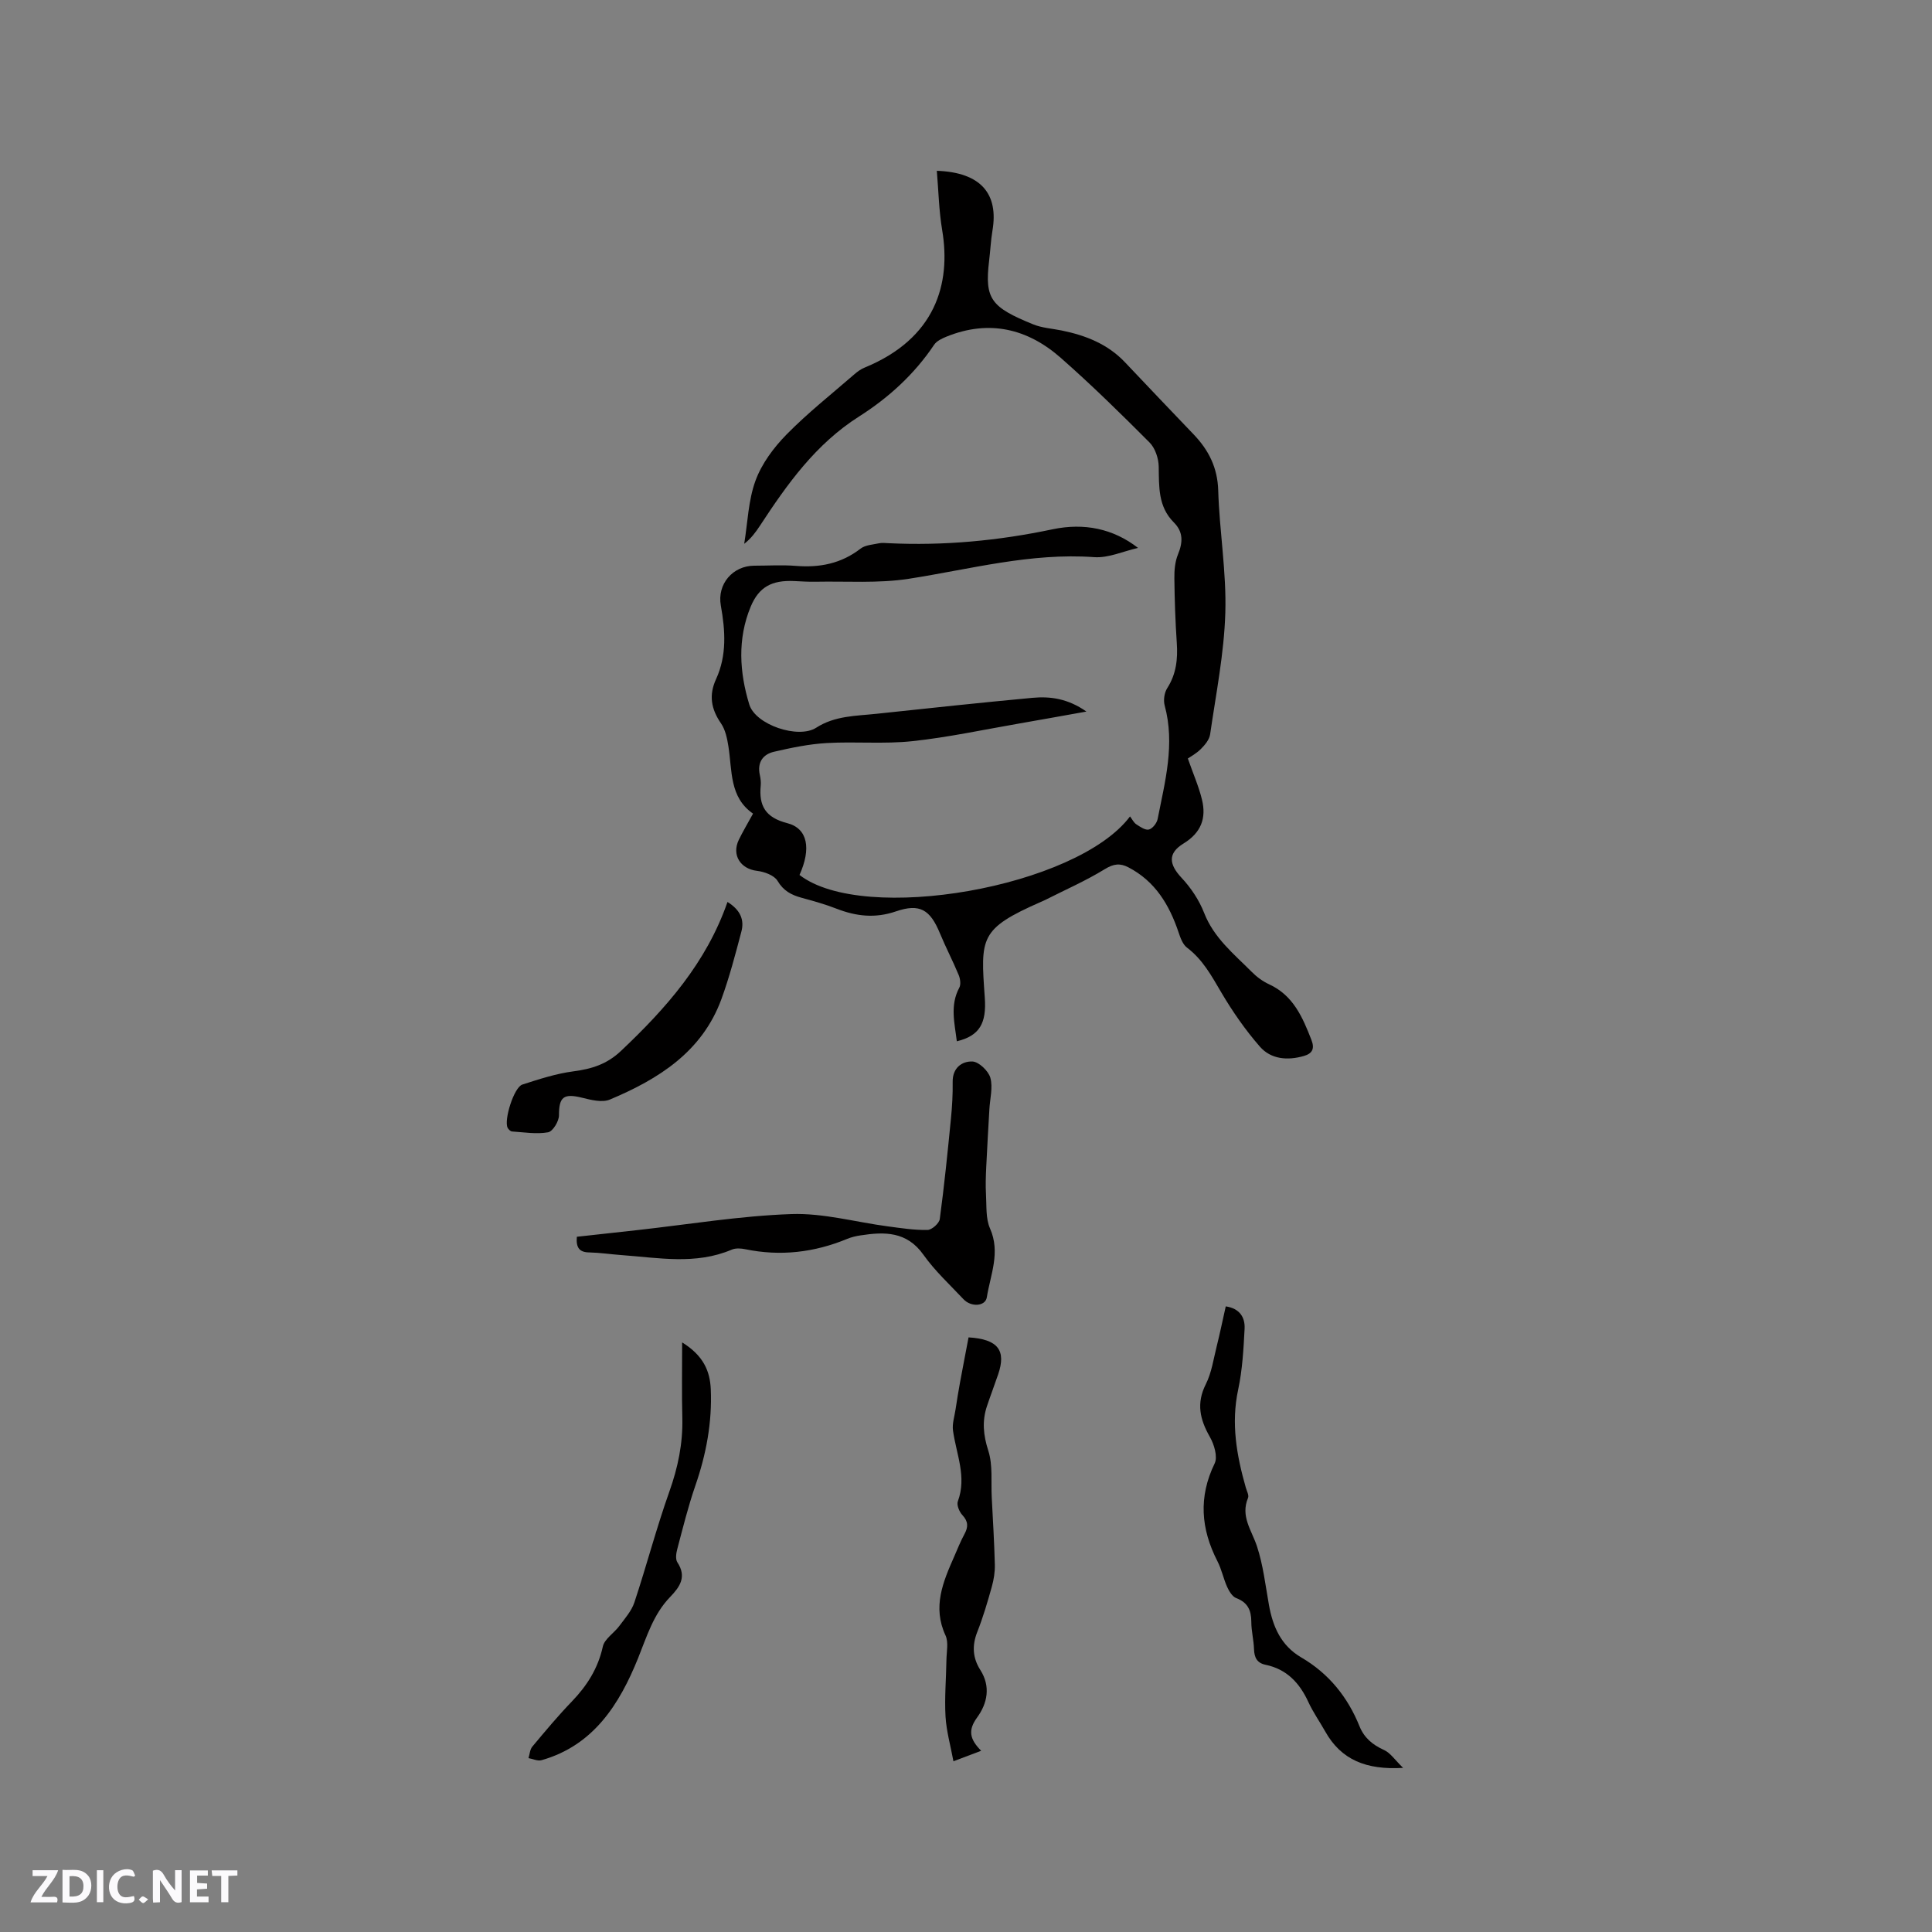 <svg enable-background="new 0 0 400 400" viewBox="0 0 400 400" xmlns="http://www.w3.org/2000/svg"><rect x="0" y="0" width="400" height="400" fill="#808080" stroke="none"/><g fill="#fbfafc"><path d="m37.59 393.81c-.92.31-1.52.05-2-.78-.7-1.2-1.52-2.34-2.47-3.78v4.59c-.55.03-.95.05-1.41.07-.03-.37-.06-.64-.06-.91 0-1.91 0-3.81 0-5.7 1.13-.41 1.77-.03 2.29.91.62 1.11 1.38 2.14 2.31 3.19v-4.2h1.35v6.61z"/><path d="m12.94 393.88v-6.75c1.9.19 3.93-.54 5.37 1.29.8 1.01.78 2.88.03 3.97-1.37 1.97-3.4 1.51-5.4 1.49m1.45-1.22c2.04.12 2.92-.58 2.89-2.21-.03-1.51-.98-2.19-2.89-2z"/><path d="m11.81 393.87h-5.49c.68-2.18 2.47-3.48 3.51-5.45h-3.08v-1.21h5.29c-.71 2.13-2.44 3.48-3.47 5.51.86 0 1.63.04 2.39-.01.79-.05 1.14.21.85 1.16"/><path d="m39.33 393.86v-6.61h3.7v1.07h-2.22v1.52c.68.04 1.34.09 2.07.13v1.07c-.72.05-1.38.09-2.1.14v1.48h2.4v1.19h-3.85z"/><path d="m27.71 388.56c-1.15-.3-2.46-.61-3.1.64-.37.73-.41 1.93-.06 2.67.63 1.35 1.99.93 3.17.68.35.94-.01 1.32-.93 1.46-1.62.25-3.05-.27-3.76-1.48-.73-1.24-.6-3.03.31-4.17.88-1.11 2.71-1.7 4-1.16.32.13.44.74.65 1.12-.1.08-.19.16-.28.24"/><path d="m49.15 387.24v1.07c-.59.02-1.17.05-1.87.08v5.44h-1.48v-5.44h-1.85c-.05-.4-.08-.73-.13-1.15z"/><path d="m20.06 387.21h1.33v6.62h-1.33z"/><path d="m30.68 393.25c-.49.38-.8.79-1.05.76-.32-.05-.6-.45-.9-.7.26-.24.51-.64.8-.67.29-.04.62.3 1.15.61"/></g><path d="m235.62 113.44c-3.04.68-6.14 2.13-9.11 1.91-13.12-.94-25.61 2.5-38.35 4.48-6.31.98-12.86.48-19.3.61-1.48.03-2.96-.07-4.44-.14-4.58-.21-7.29 1.19-9 5.31-2.76 6.66-2.33 13.56-.29 20.24 1.29 4.23 10.16 7.19 13.85 4.82 3.9-2.51 8.24-2.43 12.51-2.89 10.74-1.15 21.49-2.3 32.24-3.3 3.71-.35 7.37.15 11.2 2.84-5 .89-9.38 1.69-13.78 2.45-7.41 1.28-14.79 2.88-22.25 3.68-5.86.63-11.84.05-17.74.39-3.66.21-7.31.97-10.9 1.8-2.32.53-3.51 2.22-2.95 4.79.16.72.26 1.49.19 2.21-.41 4.19.97 6.62 5.48 7.78 4.29 1.1 4.99 5.31 2.55 10.73 13.27 10.29 57.43 2.57 68.43-12.12.45.59.77 1.29 1.31 1.64.8.53 1.88 1.27 2.61 1.07.76-.2 1.64-1.34 1.8-2.19 1.53-7.76 3.63-15.48 1.45-23.5-.29-1.08-.07-2.63.53-3.57 1.88-2.94 2.21-6.04 1.98-9.4-.3-4.44-.45-8.89-.5-13.35-.02-1.66.13-3.45.75-4.95 1.02-2.49 1.12-4.65-.87-6.63-3.27-3.27-3.05-7.38-3.12-11.55-.03-1.69-.73-3.82-1.89-4.98-5.98-6-12.04-11.95-18.4-17.54-6.88-6.05-14.83-7.95-23.63-4.39-.94.38-2.05.9-2.58 1.69-4.09 6.11-9.45 10.98-15.54 14.85-8.98 5.7-14.87 13.99-20.51 22.6-.9 1.37-1.88 2.69-3.27 3.76.72-4.38.84-8.99 2.34-13.08 1.29-3.52 3.76-6.84 6.43-9.56 4.37-4.45 9.31-8.35 14.03-12.45.63-.55 1.34-1.07 2.1-1.38 14.7-6.02 17.95-17.35 16.09-28.46-.68-4.04-.76-8.17-1.11-12.3 9.19.33 12.8 4.82 11.52 12.37-.35 2.08-.44 4.21-.7 6.31-.95 7.9.44 9.57 9.12 13.11 1.83.75 3.92.87 5.89 1.27 4.96 1.01 9.53 2.79 13.12 6.58 4.73 5.01 9.49 9.99 14.25 14.97 3.1 3.25 4.92 6.86 5.06 11.58.25 8.44 1.72 16.89 1.47 25.3-.25 8.43-1.94 16.82-3.15 25.21-.16 1.08-1.08 2.18-1.91 3.01-.94.95-2.18 1.6-2.7 1.97 1.09 3.13 2.26 5.77 2.93 8.53.93 3.84-.18 6.84-3.84 9.08-3.31 2.03-2.97 4.33-.4 7.08 1.95 2.08 3.65 4.63 4.68 7.27 2.02 5.19 6.15 8.49 9.85 12.21 1.03 1.04 2.28 1.97 3.61 2.58 5 2.3 6.93 6.82 8.76 11.52.73 1.88.12 2.83-1.57 3.32-3.36.97-6.8.7-9.1-1.93-3.02-3.46-5.69-7.31-8.02-11.27-2-3.4-3.82-6.77-7.06-9.22-.89-.67-1.38-2.03-1.76-3.18-1.92-5.7-4.84-10.58-10.39-13.46-1.73-.9-3.06-.74-4.87.37-3.94 2.42-8.22 4.29-12.36 6.39-.28.14-.58.26-.87.39-12.76 5.61-12.51 7.38-11.63 19.82.38 5.31-1.06 7.9-5.79 9.05-.45-3.74-1.46-7.43.51-11.1.36-.66.2-1.82-.11-2.59-1.21-2.92-2.68-5.73-3.89-8.65-2.03-4.92-4.16-6.26-9.14-4.55-4.29 1.47-8.23 1.01-12.29-.57-2.36-.92-4.82-1.6-7.27-2.27-2.09-.58-3.71-1.43-4.93-3.49-.69-1.15-2.73-1.89-4.25-2.07-3.41-.4-5.29-3.27-3.77-6.42.83-1.71 1.81-3.35 2.95-5.43-4.91-3.38-4.3-8.87-5.1-13.92-.26-1.64-.63-3.45-1.54-4.77-2.04-2.96-2.55-5.83-1.02-9.15 2.26-4.93 1.92-10.05.99-15.24-.8-4.45 2.48-8.24 6.93-8.25 2.86 0 5.74-.19 8.59.04 4.94.4 9.4-.47 13.41-3.57.98-.76 2.53-.83 3.83-1.11.61-.13 1.27-.05 1.9-.02 11.49.56 22.83-.51 34.09-2.89 6.45-1.34 12.47-.14 17.63 3.87z" fill="#010000"/><path d="m119.43 256.06c4.17-.46 8.35-.92 12.53-1.38 10.63-1.18 21.23-2.95 31.89-3.32 6.63-.23 13.32 1.67 19.99 2.55 2.72.36 5.46.79 8.19.74.9-.02 2.42-1.37 2.54-2.26.93-6.9 1.63-13.84 2.31-20.77.25-2.52.4-5.07.36-7.61-.05-2.9 1.9-4.31 4.07-4.24 1.33.04 3.32 1.94 3.73 3.36.56 2-.08 4.34-.2 6.54-.22 3.98-.47 7.95-.65 11.93-.09 1.9-.16 3.82-.05 5.71.14 2.36-.08 4.96.83 7.02 2.21 4.98.09 9.57-.66 14.27-.3 1.88-3.25 2.07-4.83.39-2.83-3.01-5.92-5.86-8.29-9.2-3.44-4.86-8.04-4.79-13.01-4.02-.94.14-1.89.36-2.76.72-6.82 2.82-13.83 3.65-21.1 2.15-.9-.19-2-.26-2.81.08-7.5 3.2-15.2 1.68-22.86 1.13-2.22-.16-4.43-.5-6.65-.55-2.04-.02-2.77-.98-2.57-3.24z" fill="#010000"/><path d="m290.5 366.02c-7.62.45-12.83-1.64-16.14-7.56-1.14-2.03-2.5-3.95-3.47-6.06-1.82-3.96-4.48-6.82-8.89-7.73-1.76-.37-2.31-1.5-2.37-3.22-.06-1.9-.56-3.79-.56-5.69-.01-2.37-.74-3.99-3.12-4.89-.81-.31-1.48-1.42-1.88-2.31-.78-1.73-1.15-3.66-2.02-5.34-3.42-6.68-3.95-13.27-.57-20.23.67-1.38-.1-3.94-1-5.51-2.05-3.6-2.83-6.92-.83-10.89 1.21-2.41 1.6-5.25 2.27-7.91.66-2.65 1.21-5.32 1.86-8.21 2.87.43 4.02 2.26 3.9 4.63-.22 4.21-.45 8.49-1.33 12.6-1.5 6.99-.32 13.63 1.58 20.29.2.71.69 1.58.46 2.14-1.6 3.81.76 6.7 1.85 10.01 1.28 3.88 1.75 8.04 2.47 12.09.81 4.54 2.48 8.45 6.71 10.93 5.67 3.31 9.6 8.17 12.05 14.24.97 2.4 2.7 3.84 5.06 4.91 1.33.59 2.27 2.07 3.97 3.71z" fill="#010000"/><path d="m203.14 362.48c-1.92.72-3.38 1.28-5.74 2.17-.6-3.24-1.46-6.23-1.64-9.27-.22-3.9.13-7.83.19-11.75.03-1.69.46-3.62-.19-5.03-2.74-5.9-.52-11.09 1.8-16.34.68-1.55 1.3-3.14 2.11-4.62s.82-2.63-.42-3.96c-.64-.68-1.22-2.09-.94-2.84 1.89-5.09-.33-9.79-1-14.64-.2-1.42.31-2.94.53-4.41.28-1.86.58-3.71.92-5.56.58-3.15 1.19-6.3 1.77-9.34 6.15.37 7.81 2.73 6.13 7.65-.75 2.2-1.58 4.37-2.32 6.58-1.04 3.11-.76 6.02.28 9.24.96 2.99.54 6.43.71 9.67.24 4.62.52 9.25.64 13.88.04 1.54-.21 3.13-.63 4.62-.88 3.15-1.81 6.32-3.01 9.36-1.11 2.81-.95 5.37.63 7.85 2.21 3.46 1.44 6.95-.64 9.82-1.98 2.7-1.53 4.54.82 6.92z" fill="#010000"/><path d="m141.23 277.93c4.42 2.74 5.77 5.95 5.93 9.72.29 6.86-.95 13.46-3.2 19.95-1.48 4.28-2.57 8.7-3.73 13.08-.24.88-.42 2.13.01 2.78 2 3.02.49 5.12-1.52 7.2-3.46 3.59-4.8 8.15-6.63 12.69-3.81 9.42-9.17 18.03-19.98 21.08-.79.22-1.79-.27-2.69-.43.25-.8.29-1.78.79-2.38 2.65-3.17 5.3-6.35 8.17-9.33 3.15-3.27 5.43-6.85 6.43-11.39.35-1.59 2.33-2.79 3.42-4.27 1.15-1.55 2.52-3.09 3.11-4.86 2.53-7.62 4.56-15.41 7.25-22.97 1.77-4.98 2.8-9.93 2.68-15.19-.13-4.97-.04-9.92-.04-15.68z" fill="#010000"/><path d="m150.62 186.74c2.81 1.75 3.49 3.84 2.87 6.16-1.24 4.69-2.47 9.41-4.13 13.96-4.01 10.93-13.03 16.56-23.09 20.79-1.6.67-3.91.08-5.77-.38-3.83-.95-4.78-.14-4.77 3.65 0 1.23-1.28 3.34-2.26 3.51-2.4.43-4.96-.01-7.45-.17-.33-.02-.75-.43-.92-.76-.81-1.63 1.32-8.4 3.04-8.95 3.47-1.12 6.99-2.27 10.58-2.74 3.79-.5 6.92-1.46 9.86-4.24 9.32-8.81 17.66-18.23 22.04-30.83z" fill="#010000"/></svg>
